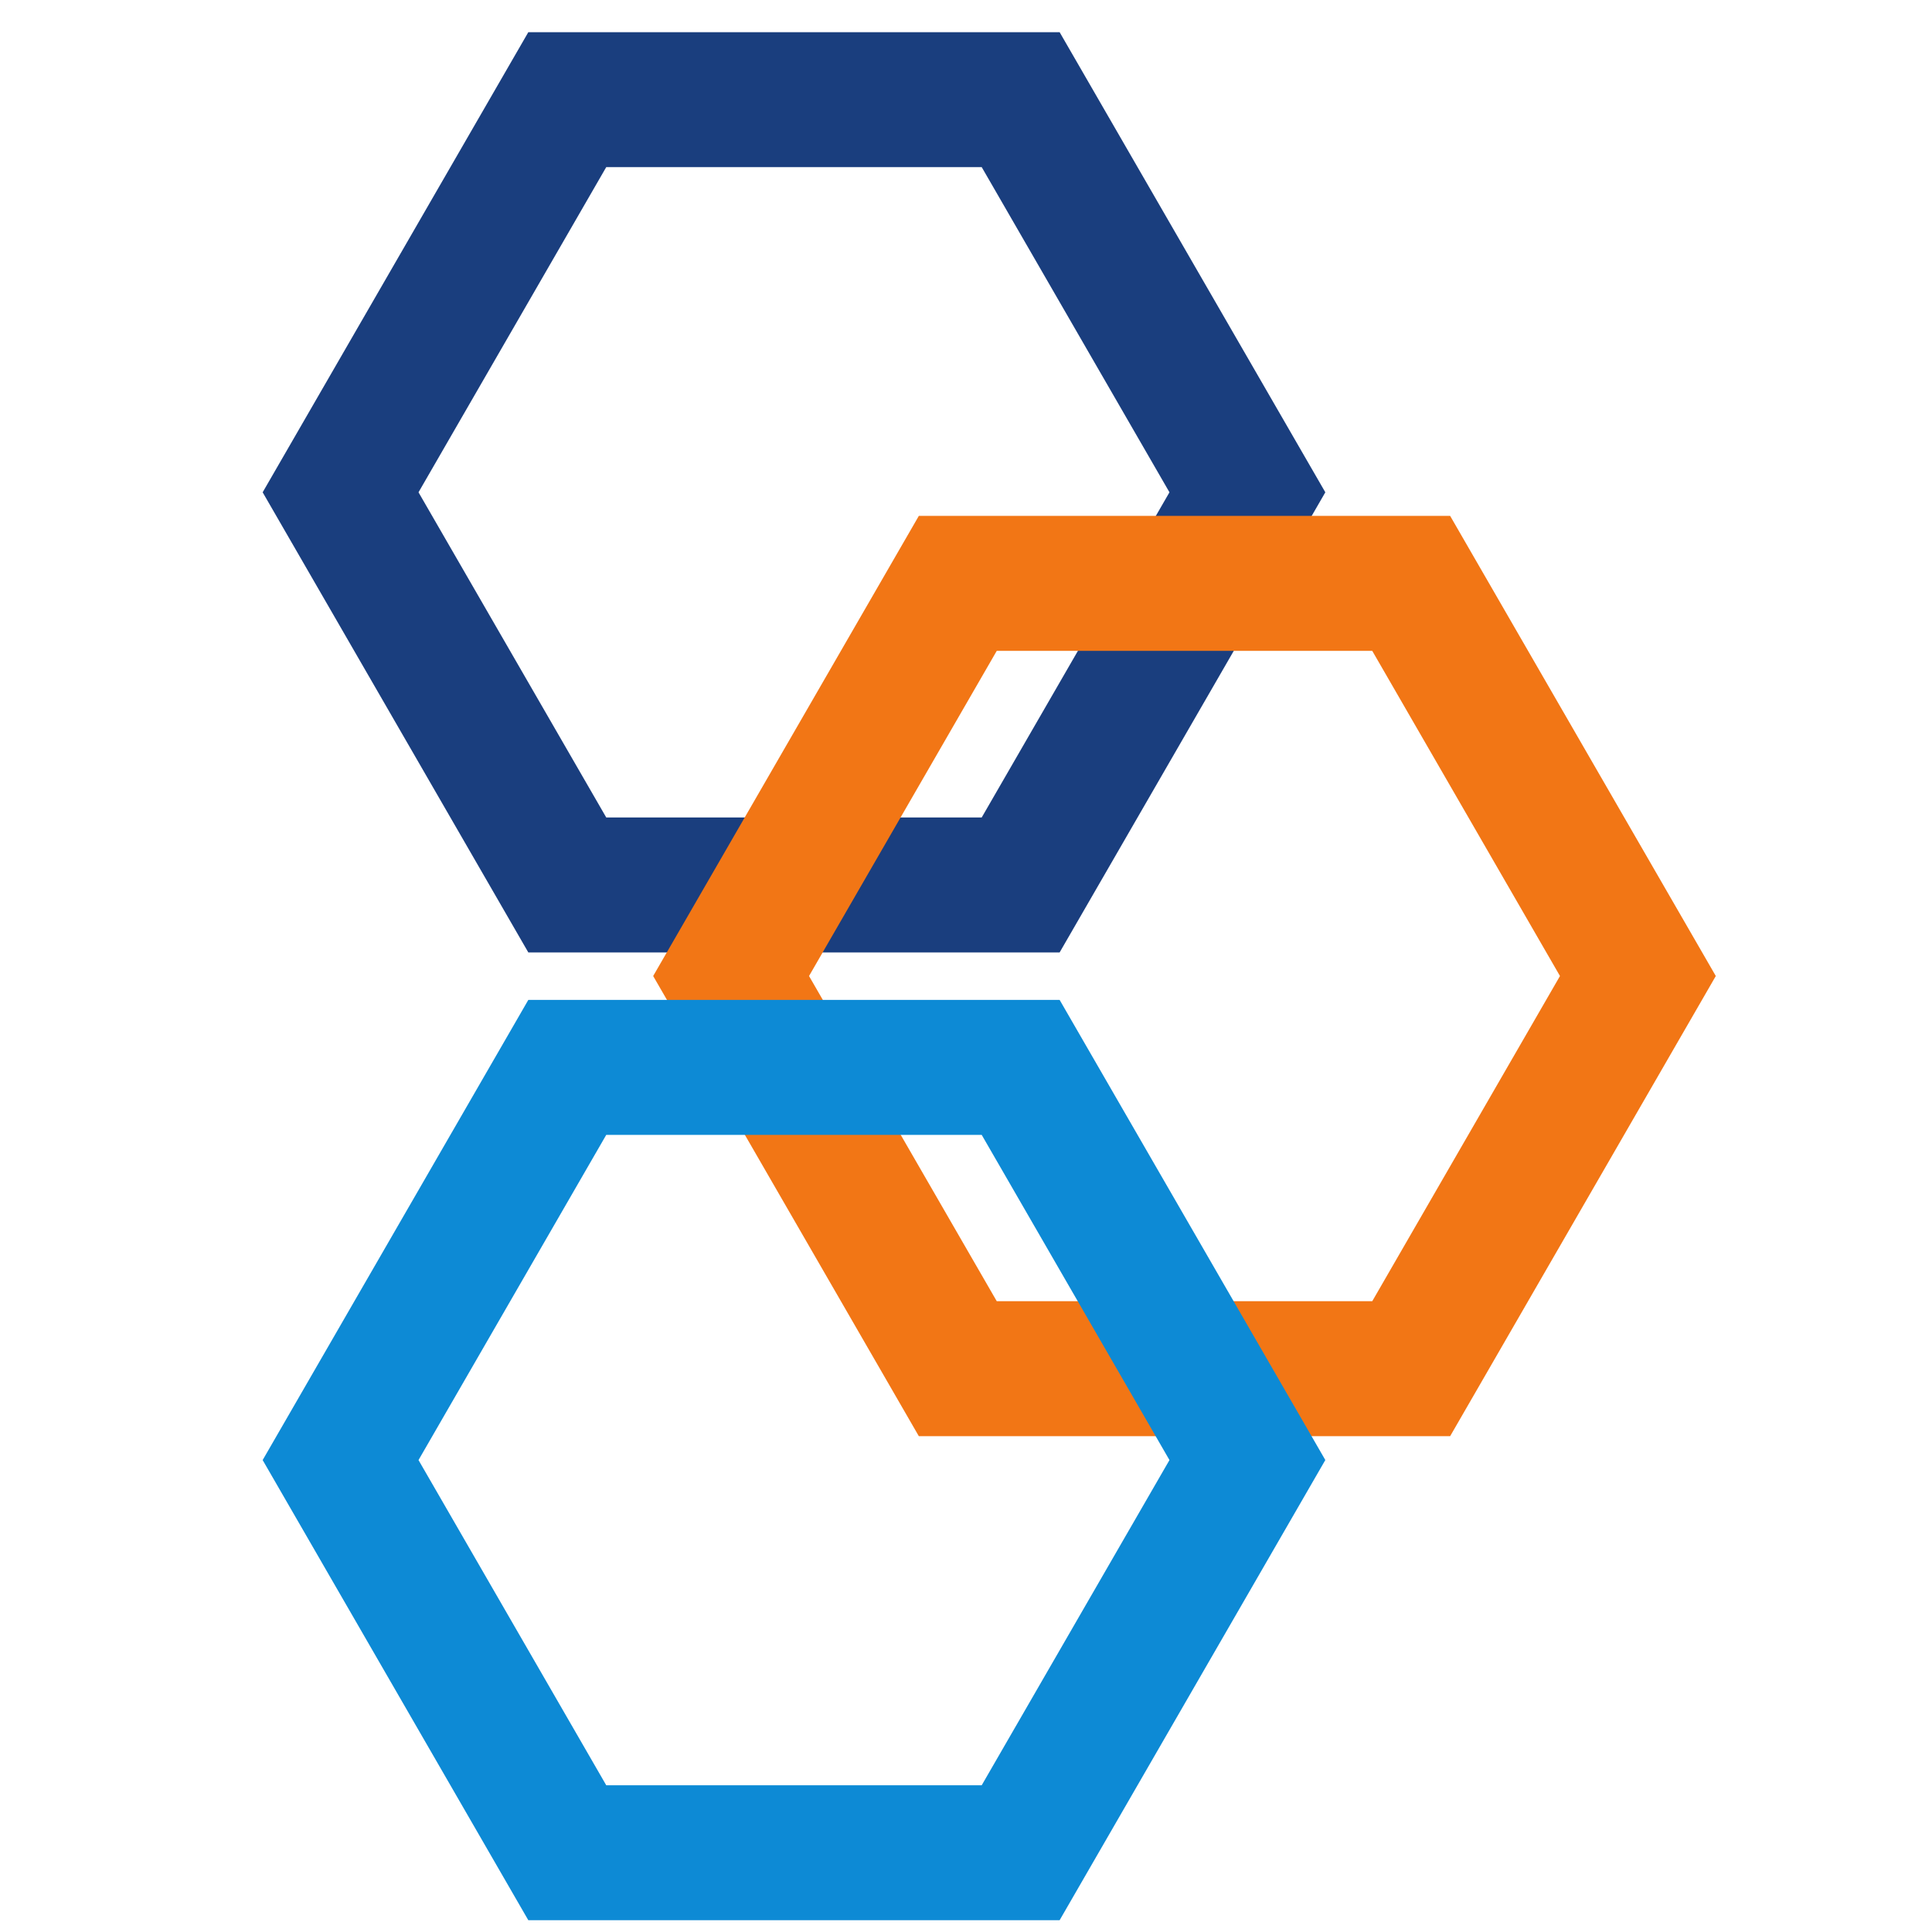 <svg
   xmlns="http://www.w3.org/2000/svg"
   viewBox="0 0 62.5 62.5">
  <g
     id="layer1"
     transform="translate(0,-234.5)">
    <path
       style="fill:#1a3e7e;fill-opacity:1;fill-rule:nonzero;stroke:none;stroke-width:0.035"
       d="m 19.612,260.945 h 12.146 l 6.074,-10.519 -6.074,-10.52 h -12.146 l -6.073,10.52 z m 14.667,4.366 h -17.188 l -8.594,-14.885 8.594,-14.885 h 17.188 l 8.595,14.885 -8.595,14.885" />
    <path
       style="fill:#f27615;fill-opacity:1;fill-rule:nonzero;stroke:none;stroke-width:0.035"
       d="m 32.245,276.594 h 12.147 l 6.073,-10.52 -6.073,-10.519 h -12.147 l -6.073,10.519 z m 14.667,4.366 h -17.188 l -8.594,-14.886 8.594,-14.885 h 17.188 l 8.594,14.885 -8.594,14.886" />
    <path
       style="fill:#0d8ad5;fill-opacity:1;fill-rule:nonzero;stroke:none;stroke-width:0.035"
       d="m 19.612,292.253 h 12.146 l 6.074,-10.52 -6.074,-10.52 h -12.146 l -6.073,10.52 z m 14.667,4.366 H 17.091 L 8.497,281.733 17.091,266.847 h 17.188 l 8.595,14.885 -8.595,14.886" />
  </g>
</svg>
